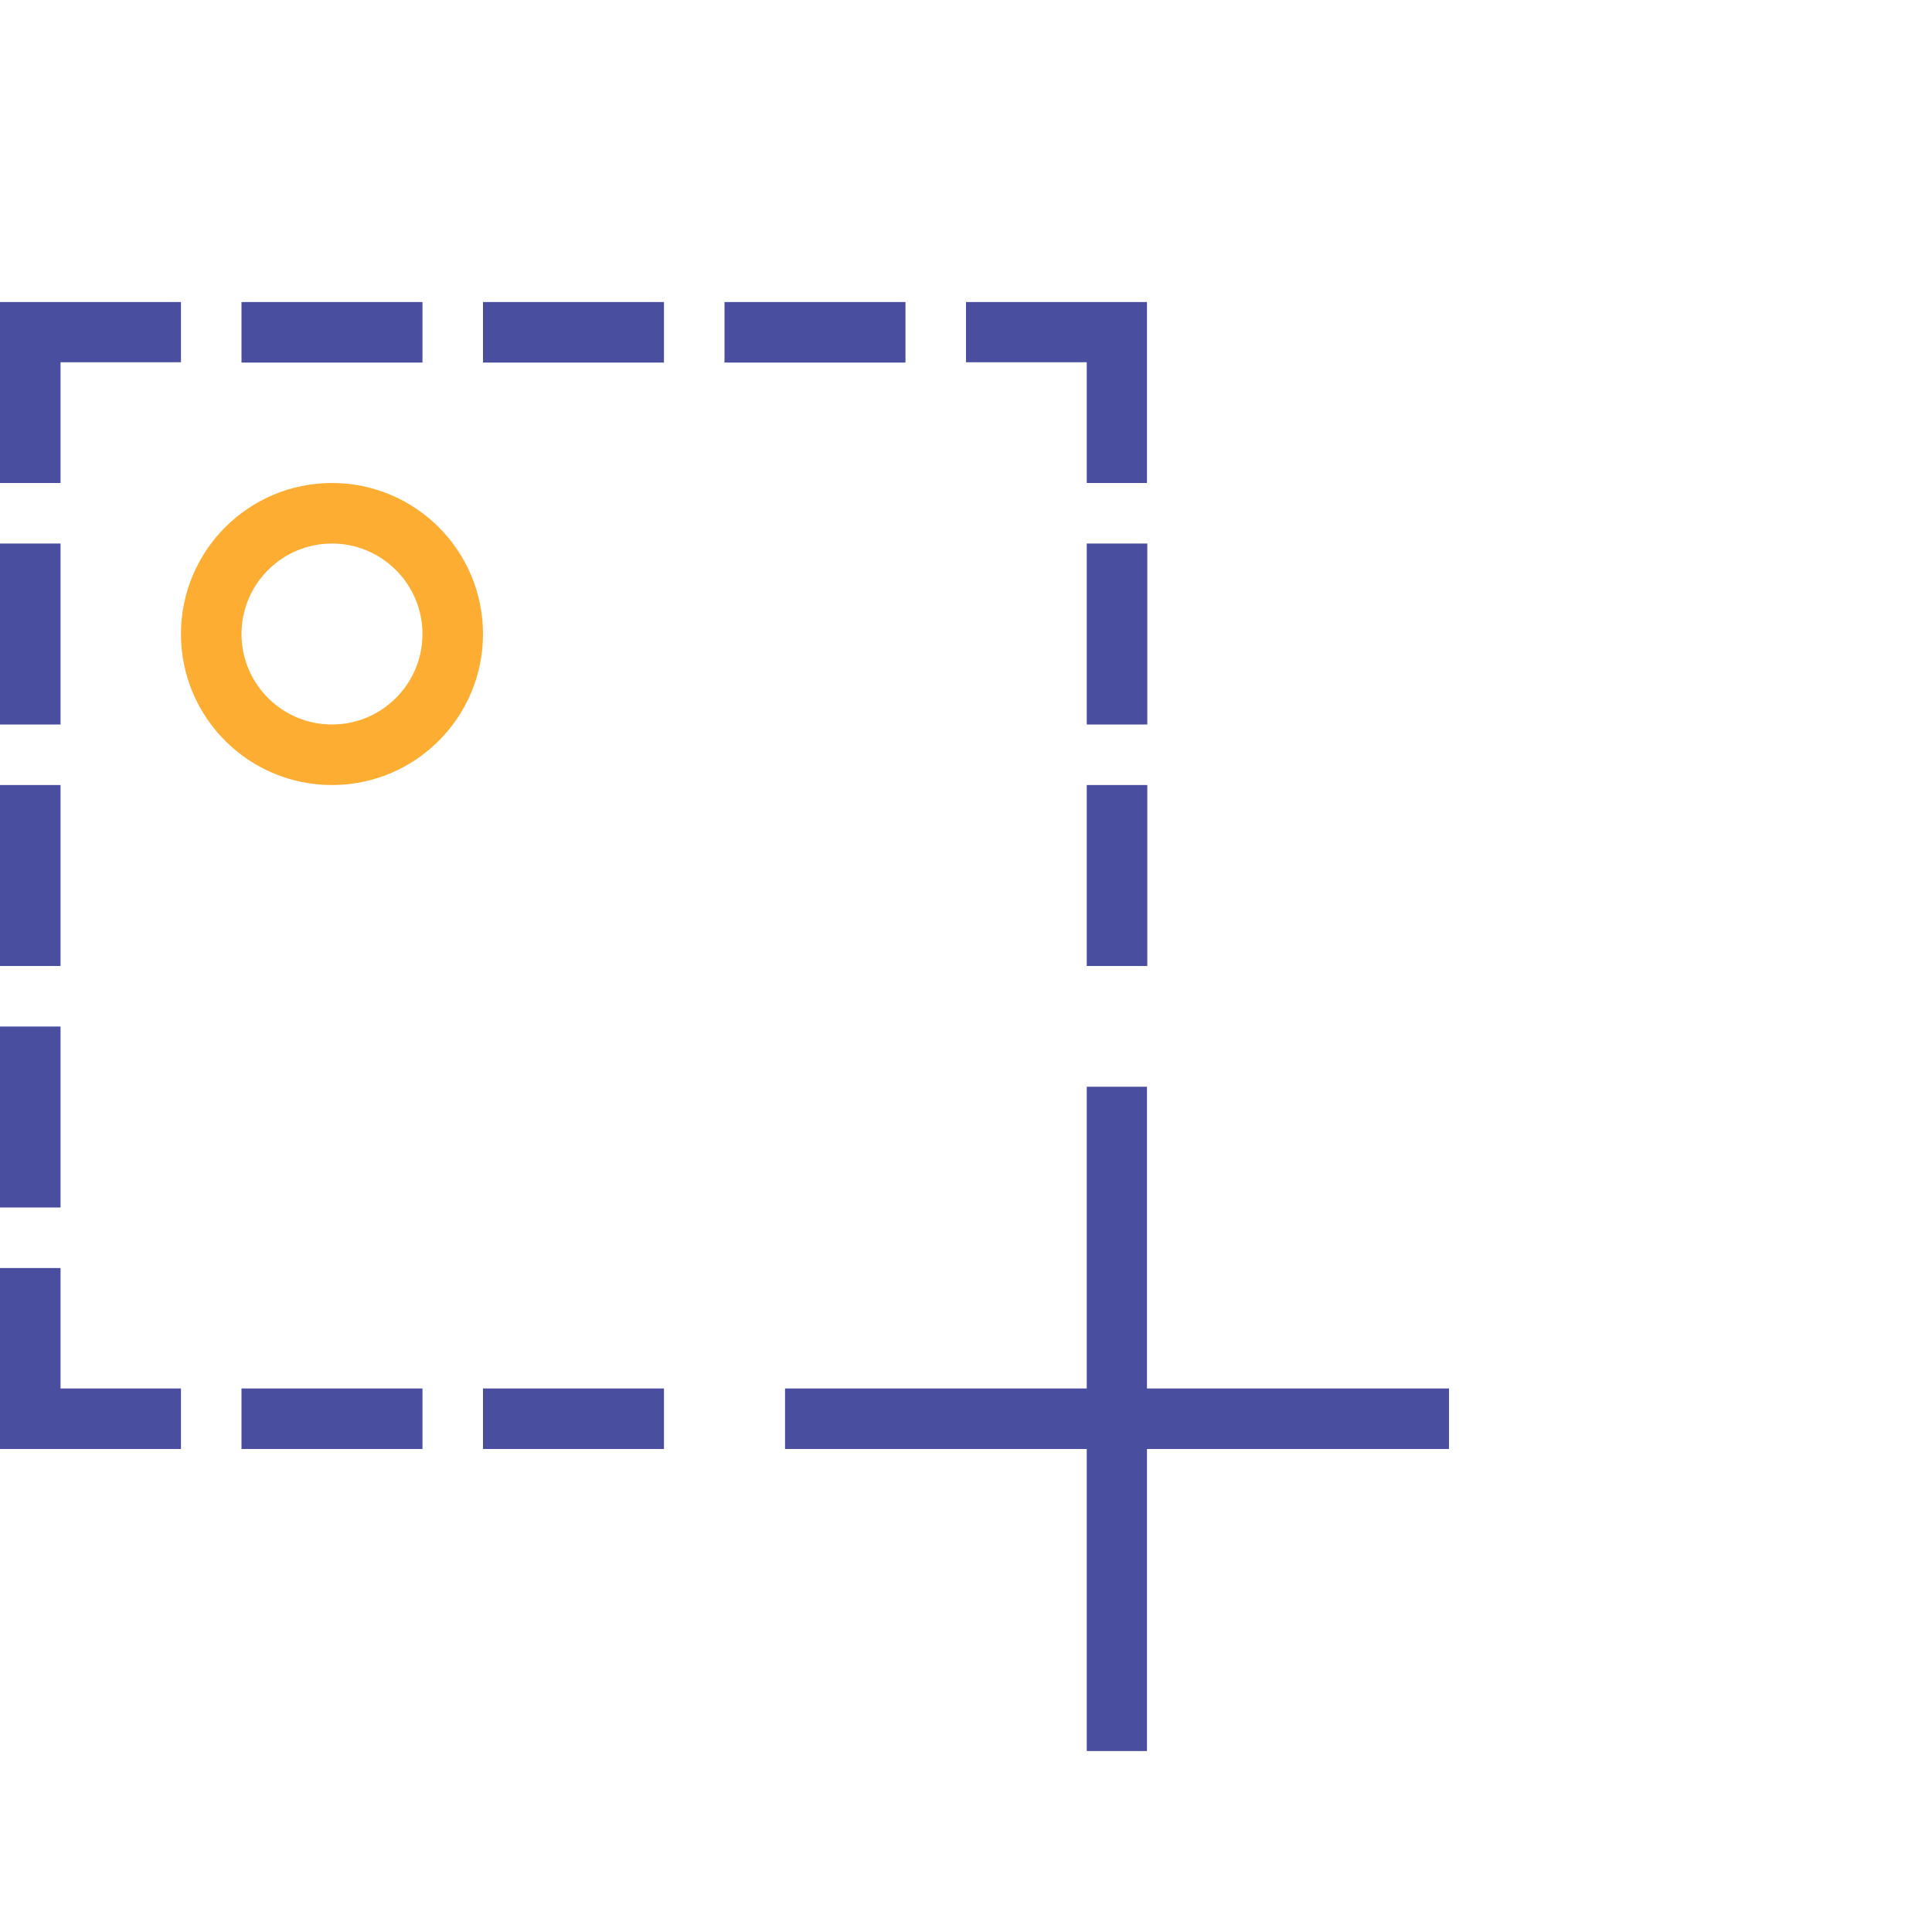 <?xml version="1.0" encoding="UTF-8"?>
<svg id="Warstwa_1" data-name="Warstwa 1" xmlns="http://www.w3.org/2000/svg" xmlns:xlink="http://www.w3.org/1999/xlink" viewBox="0 0 60 60">
  <defs>
    <style>
      .cls-1 {
        fill: none;
      }

      .cls-2 {
        fill: #fdad31;
      }

      .cls-3 {
        fill: #494e9f;
      }

      .cls-4 {
        clip-path: url(#clippath);
      }
    </style>
    <clipPath id="clippath">
      <rect class="cls-1" width="60" height="60"/>
    </clipPath>
  </defs>
  <g class="cls-4">
    <g>
      <path class="cls-2" d="M10.31,16.88c1.55,0,2.81,1.26,2.81,2.81s-1.26,2.81-2.81,2.81-2.81-1.26-2.81-2.81,1.26-2.81,2.81-2.81m0-1.88c-2.59,0-4.69,2.1-4.69,4.69s2.1,4.69,4.69,4.69,4.69-2.1,4.69-4.69-2.1-4.69-4.69-4.69h0Z"/>
      <g>
        <polygon class="cls-3" points="35.62 43.12 35.62 33.75 33.75 33.75 33.75 43.12 24.38 43.12 24.38 45 33.75 45 33.75 54.38 35.62 54.38 35.62 45 45 45 45 43.12 35.62 43.12"/>
        <polygon class="cls-3" points="0 15 1.88 15 1.88 11.25 5.62 11.25 5.62 9.38 0 9.38 0 15"/>
        <rect class="cls-3" x="22.5" y="9.38" width="5.62" height="1.88"/>
        <rect class="cls-3" x="15" y="9.38" width="5.62" height="1.88"/>
        <rect class="cls-3" x="15" y="43.12" width="5.62" height="1.88"/>
        <polygon class="cls-3" points="1.88 39.38 0 39.38 0 45 5.62 45 5.62 43.12 1.88 43.12 1.88 39.38"/>
        <rect class="cls-3" x="7.5" y="43.12" width="5.62" height="1.88"/>
        <rect class="cls-3" x="7.5" y="9.38" width="5.62" height="1.88"/>
        <rect class="cls-3" y="16.88" width="1.88" height="5.62"/>
        <rect class="cls-3" x="33.75" y="24.38" width="1.88" height="5.62"/>
        <rect class="cls-3" x="33.75" y="16.88" width="1.88" height="5.62"/>
        <rect class="cls-3" y="31.88" width="1.88" height="5.62"/>
        <polygon class="cls-3" points="33.75 15 35.62 15 35.62 9.38 30 9.38 30 11.25 33.75 11.25 33.75 15"/>
        <rect class="cls-3" y="24.38" width="1.88" height="5.62"/>
      </g>
    </g>
  </g>
</svg>
